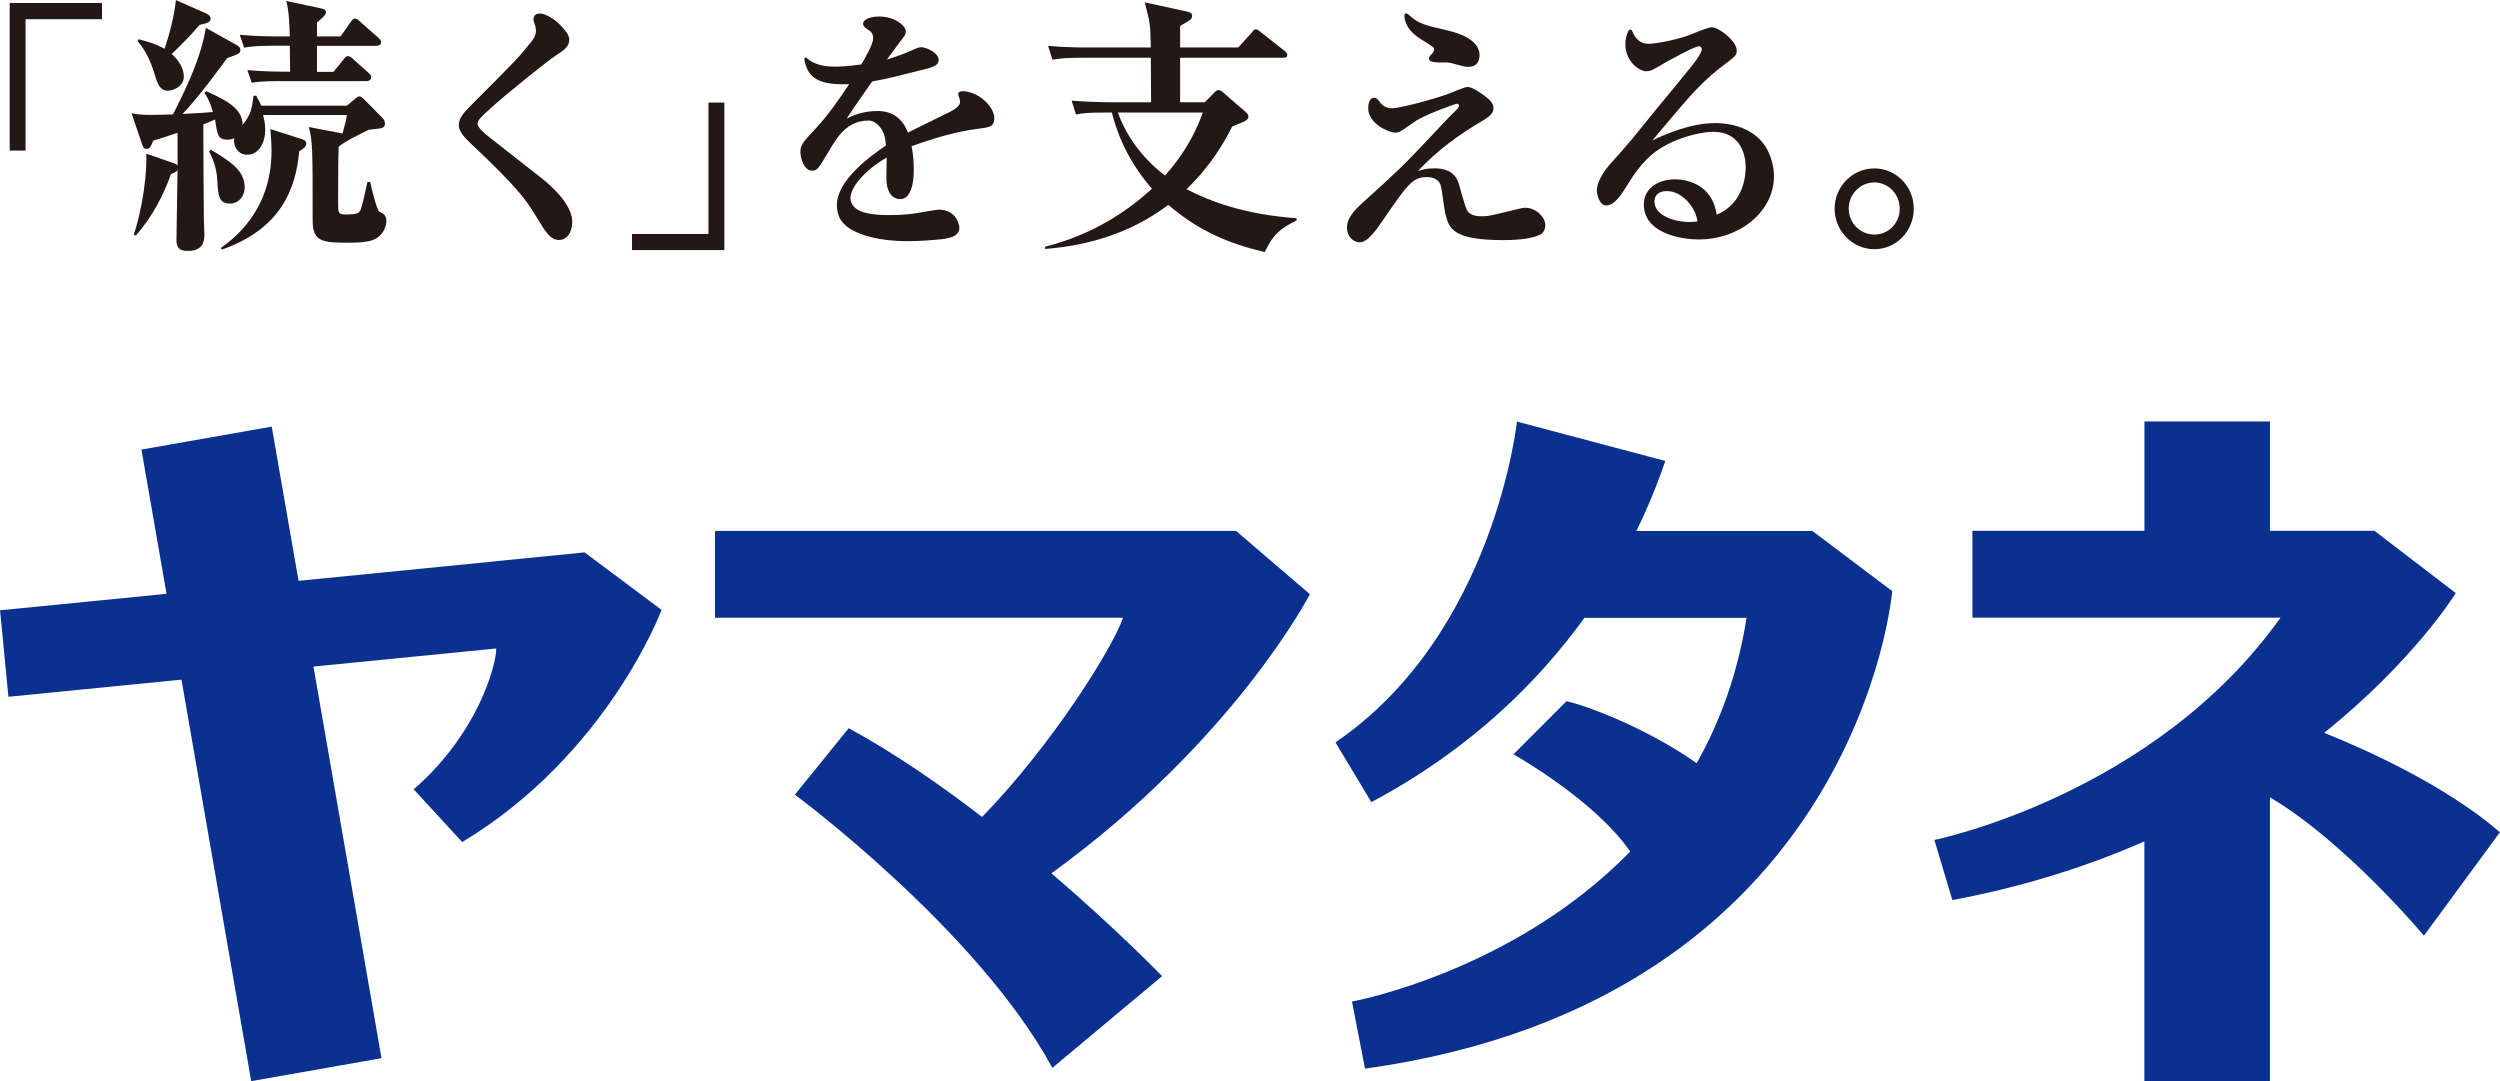 <?xml version="1.0" encoding="UTF-8"?>
<svg id="_レイヤー_2" data-name="レイヤー 2" xmlns="http://www.w3.org/2000/svg" viewBox="0 0 338.48 146.39">
  <defs>
    <style>
      .cls-1 {
        fill: #231815;
      }

      .cls-2 {
        fill: #0a3190;
      }
    </style>
  </defs>
  <g id="_レイヤー_1-2" data-name="レイヤー 1">
    <path class="cls-2" d="M96.81,71.88v11.76h55.24c-1.39,4.07-9.58,17.2-19.08,26.97-5.69-4.38-11.89-8.66-18.06-12.02l-7.29,9s24.72,18.28,34.86,36.99l14.86-12.42s-6.1-6.31-14.98-13.92c24.78-17.98,34.99-37.79,34.99-37.79l-10-8.57h-70.52ZM66.05,76.1l-25.63,2.54-3.63-20.88-17.64,3.11,3.4,19.53-22.54,2.23,1.13,11.71,23.43-2.32,9.44,54.36,17.64-3.11-9.21-53.02,24.75-2.45c0,2.21-2.46,11.5-11.18,19.07l6.57,7.14c19.71-11.86,26.99-31.43,26.99-31.43l-10.42-7.79-13.1,1.3ZM221.56,71.88c2.08-4.24,3.27-7.62,3.91-9.47l-20.09-5.33s-3.04,28.76-24.57,43.43l4.86,8.09c13.62-7.24,22.75-16.51,28.85-24.95h21.95c-1.2,7.58-3.6,14.09-6.75,19.68-7.08-4.97-15.3-7.91-17.63-8.39l-7.18,7.19s10.89,6.07,15.81,13.16c-15.96,16.36-37.67,20.31-37.67,20.31l1.76,9.09c66.85-9.33,71.38-64.66,71.38-64.66l-10.81-8.14h-23.81ZM314.68,99.22c12.28-9.88,17.81-18.92,17.81-18.92l-11-8.43h-14.15v-14.81h-17v14.81h-23.29v11.76h41.71c-17.14,24.09-46.86,30.09-46.86,30.09l2.43,8.14c9.81-1.83,18.45-4.63,26-7.94v32.46h17v-38.43c10.22,6.02,20.85,18.73,20.85,18.73l10.29-14c-7.28-6.33-18.44-11.34-23.8-13.46"/>
    <g>
      <path class="cls-1" d="M3.46,2.6v17.79H1.31V.41h12.5v2.19H3.46Z"/>
      <path class="cls-1" d="M51.31,32.01c-.59.48-1.26.85-4.08.85-3.52,0-4.9-.11-4.9-2.97,0-9.68,0-10.76-.52-12.69l4.3.82c.15.04.19.04.26.07.48-1.74.52-1.93.59-2.52h-11.35c.11.37.3,1.08.3,2.04,0,1.52-.74,3.34-2.45,3.34-1.19,0-1.93-1.08-1.74-2.26-.19.11-.45.22-.93.22-1.26,0-1.37-.63-1.67-2.74-.33.15-.63.3-1.59.67,0,2.74.04,10.31.07,12.65,0,.37.07,2.04.07,2.37,0,1.6-.96,2.11-2.15,2.11-.74,0-1.63-.04-1.63-1.45,0-1.52.15-8.2.15-9.53-.15.26-.26.33-.89.59-1.04,2.89-2.45,5.64-4.75,8.31l-.3-.11c.56-1.52,1.82-6.42,1.71-10.98l3.49,1.22c.56.19.63.22.74.41v-4.45c-1.08.37-3.04,1-3.3,1.07-.33.82-.45,1.11-.93,1.11-.37,0-.48-.33-.7-1l-1.3-3.82c.67.11,1.34.22,2.49.22.89,0,2-.04,3.12-.07,1.89-3.75,3.75-7.57,4.45-11.72l3.93,2.19c.59.33.74.48.74.82,0,.45-.19.52-1.78,1.08-.41.56-3.78,5.23-6.05,7.57,2.26-.11,2.63-.15,4.12-.26-.41-1.37-.63-1.78-1.15-2.6l.26-.22c2.63,1.19,4.93,2.34,4.9,4.56.89-1.15,1.22-1.63,1.48-3.93l.37-.04c.3.74.41.63.67,1.37h11.6l1.12-.93c.11-.11.37-.33.59-.33.19,0,.45.22.56.33l2.52,2.56c.19.19.37.41.37.82s-.33.59-.67.63c-.26.04-1.3.15-1.52.18-1.15.56-3.34,1.63-4.08,2.3-.07,2.15-.07,5.01-.07,7.46,0,1.56,0,1.71,1.04,1.71.45,0,1.56,0,1.85-.37.26-.37.33-.7,1.08-4.04h.37c.11.59.89,3.86,1.26,4.04.48.22.93.45.93,1.26,0,.74-.41,1.59-1,2.08ZM27.01,3.38c-1.45,1.67-1.82,2.04-3.75,3.93.89.82,1.63,1.89,1.63,3.04,0,1.34-1.41,1.93-2.15,1.93-1.11,0-1.41-.89-1.89-2.48-.48-1.56-1.19-3.08-2.23-4.23l.15-.26c.85.22,2.26.59,3.52,1.3.78-2.37,1.37-4.86,1.52-6.6l4.04,1.78c.22.11.67.3.67.74,0,.48-.45.59-1.52.85ZM31.13,27.56c-1.52,0-1.59-1.11-1.71-3.12-.04-.78-.19-2.23-1.11-3.93l.22-.26c2.67,1.63,4.6,2.82,4.6,5.16,0,1-.7,2.15-2,2.15ZM40.51,20.47c-.45,5.08-2.45,10.5-10.46,13.32l-.15-.22c1.59-1.15,6.86-4.93,6.86-13.13,0-.89-.07-1.97-.15-2.97l4.04,1.3c.48.15.82.26.82.67,0,.37-.26.63-.96,1.04ZM51.01,6.21h-8.09v3.52h2.23l1.37-1.68c.15-.22.33-.45.56-.45s.45.11.7.37l2.11,1.89c.22.22.37.33.37.59,0,.33-.3.53-.56.53h-11.61c-2.56,0-3.34.11-4.01.22l-.59-1.71c2.04.19,4.27.22,5.79.22,0-.59-.04-3.23-.04-3.52h-2.15c-2.3,0-3.12.11-4.04.26l-.59-1.74c2.26.22,4.86.22,5.3.22h1.48c-.04-1.08-.07-3.31-.48-4.8l4.56.97c.7.15.82.3.82.59,0,.33-.7.93-1.22,1.34v1.9h3.19l1.37-1.94c.19-.3.37-.48.56-.48.22,0,.45.15.7.41l2.49,2.19c.22.22.37.33.37.59,0,.33-.3.49-.59.49Z"/>
      <path class="cls-1" d="M72.32,2.2c.49-.74,1.62-.15,1.62-.15.75.31,1.61.9,2.5,1.98.5.6.64.99.63,1.37-.02.91-.6,1.32-1.89,2.17-.92.58-6.56,5.08-8.81,7.14-1.29,1.16-1.7,1.57-1.71,2.06,0,.56,1.21,1.52,1.6,1.81l6.78,5.32c1.15.86,4.48,3.64,4.44,6.18-.02,1.4-.73,2.43-1.82,2.41-1.16-.02-1.76-1.01-3.14-3.3-1.34-2.19-2.44-3.78-8.84-9.82-1.29-1.21-1.57-1.88-1.56-2.47.02-1.01.65-1.66,2.39-3.38,5.55-5.56,5.7-5.73,7.22-7.62.3-.31.82-1.03.83-1.63,0,0,.05-.49-.22-1.15-.25-.61,0-.92,0-.92Z"/>
      <path class="cls-1" d="M85.57,33.87v-2.19h10.35V13.89h2.15v19.97h-12.5Z"/>
      <path class="cls-1" d="M109.32,7.95c.64.52,1.68,1.07,3.66,1.07.67,0,1.89-.04,3.64-.3.52-.89,1.6-2.75,1.6-3.52,0-.57-.24-.91-.62-1.13,0,0-.82-.45-.75-.9.1-.65,1.21-.84,1.21-.84.31-.06.64-.09,1.02-.09,2,0,3.56,1.22,3.56,2,0,.41-.11.56-.78,1.41-1.41,1.89-1.56,2.11-1.78,2.41.59-.19,1.45-.44,2.71-.96.93-.41,1.59-.71,1.89-.71.78,0,2.37.78,2.41,1.67,0,.85-.85,1.04-2,1.34-3.08.78-5.08,1.3-7.01,1.63-.56.78-3,4.3-3.45,5.04,1.26-.7,2.71-1.04,4.19-1.04,1.86,0,3.3.85,4.12,2.93.78-.44,4.3-2.11,5.01-2.49.74-.33,2.02-1,2.02-1.59,0,0,.04-.35-.12-.72-.21-.48-.08-.71.18-.78.2-.05.55-.04.96.04,2.16.45,3.63,2.37,3.63,3.53s-.52,1.3-2.22,1.48c-3.08.41-6.05,1.3-8.98,2.37.15.78.3,1.67.3,3.01,0,.82,0,4.15-1.86,4.15-.41,0-1.85-.19-1.85-2.89,0-.44.04-2.34.04-2.74-3.04,1.74-4.9,4.08-4.9,5.45,0,2.11,3.04,2.34,5.16,2.34.59,0,2.34,0,4.01-.3.41-.07,2.49-.44,2.75-.44,2.26,0,2.82,1.85,2.82,2.45,0,1-.96,1.41-2.45,1.56-1.52.15-3.04.26-4.56.26-4.04,0-6.38-.89-7.38-1.45-1.3-.67-2.19-1.67-2.19-3.45,0-3.34,4.53-6.64,6.64-8.05-.11-1-.15-1.37-.41-1.86-.19-.44-.93-1.52-1.93-1.52-2.89,0-4.23,2.15-5.42,4.19-1.41,2.37-1.56,2.6-2.26,2.6-1.04,0-1.56-1.63-1.56-2.52,0-.96.3-1.3,2-3.12,1.74-1.85,3.19-3.97,4.6-6.08-4.08.17-5.52-.83-6.02-3.08,0,0-.11-.39.03-.49.12-.09.24.04.36.13Z"/>
      <path class="cls-1" d="M171.24,34.12c-7.16-1.59-10.94-4.6-13.06-6.38-5.08,3.82-10.76,5.49-16.69,5.97v-.3c2.97-.78,8.72-2.56,14.47-7.86-3.93-4.53-5.04-8.83-5.42-10.31h-.85c-2.26,0-3.08.07-4.01.26l-.59-1.87c2.23.18,4.86.22,5.27.22h5.49c0-1.41-.04-5.85-.04-6.03h-9.31c-2.26,0-3.08.11-4.01.26l-.59-1.87c2.26.22,4.86.22,5.3.22h8.61c-.07-3.41-.11-3.29-.82-6.11l5.79,1.26c.37.07.63.26.63.56,0,.26-.15.45-.33.59-.22.15-1.04.63-1.3.78v2.92h7.86l1.82-1.99c.19-.26.33-.48.56-.48.19,0,.45.19.71.41l3.19,2.52c.19.15.37.33.37.56,0,.26-.18.37-.56.37h-13.95v6.03h3.33l1.24-1.25c.18-.22.41-.41.63-.41s.41.15.59.3l3.08,2.67c.22.19.37.33.37.63,0,.33-.26.52-.67.71-.22.11-1.3.52-1.52.63-1.15,2.26-2.89,5.3-6.19,8.49,3.19,1.63,7.75,3.41,14.91,3.93v.3c-2.67,1.26-3.41,2.41-4.3,4.26ZM151.35,15.24c1.26,3.45,3.49,6.31,6.38,8.53,3.3-3.71,4.53-6.9,5.12-8.53h-11.5Z"/>
      <path class="cls-1" d="M186.97,14.01c.44.51,1.04.65,1.55.65.89,0,5.27-1.11,7.49-1.93.44-.15,2.3-.96,2.67-.96.67,0,1.78.82,2.34,1.22.56.41,1.19.96,1.19,1.67,0,.78-.74,1.22-1.52,1.71-3.19,1.85-6.19,4.08-8.72,6.79.59-.19,1.19-.37,2.23-.37,2.6,0,3.08,1.45,3.3,2.04.15.56.85,3.12,1.11,3.6.33.63.96.85,2.08.85.78,0,1.34-.15,2.3-.37,3.08-.74,3.12-.78,3.56-.78,1.3,0,2.67,1.19,2.67,2.34,0,.7-.33,1.15-.85,1.37-1.37.59-3.56.67-4.82.67-6.94,0-7.34-1.63-7.83-3.45-.19-.63-.48-3.52-.7-4.08-.3-.78-1.11-1-1.86-1-1.89,0-2.63,1.04-5.79,5.64-.93,1.37-2.15,3.19-3.26,3.19-.85,0-1.74-.74-1.74-2,0-.93.48-1.86,1.89-3.15,5.19-4.71,5.56-5.04,9.27-8.98,1.22-1.3,2.45-2.63,3.75-3.9.04-.04.26-.3.26-.48,0-.15-.11-.26-.26-.26-.19,0-3.49,1.15-5.42,2.22-.33.22-1.85,1.3-2.19,1.48-.22.15-.48.22-.78.22-.89,0-3.64-1.26-3.64-3.26,0,0-.05-1.24.62-1.44.52-.15.87.45,1.09.75ZM190.9,2.16c1.26,1.08,1.97,1.24,5.23,2,3.71.89,4.19,2.49,4.19,3.3,0,.44-.11,1.59-1.52,1.59-.45,0-.56-.04-1.52-.3-.52-.15-1.06-.3-1.54-.3,0,0-1.91.12-2.21-.3-.24-.34.26-.77.26-.77.22-.19.37-.45.37-.67,0-.3-.11-.37-1.67-1.34-1.44-.89-2.01-1.67-2.3-2.79,0,0-.11-.59.04-.73.13-.12.37,0,.67.3Z"/>
      <path class="cls-1" d="M221.07,4.41c.4.87,1.04,1.52,2.12,1.52.7,0,3.12-.34,5.42-1.14.48-.19,2.63-1.1,3.12-1.1,1.04,0,3.41,1.9,3.41,3.12,0,.69-.11.76-1.93,2.13-2.11,1.6-3.97,3.54-5.68,5.56-3.04,3.62-3.41,4-3.82,4.53,2-.99,5.3-2.36,8.53-2.36,2.82,0,5.68,1.07,7.01,3.54.7,1.33.93,2.63.93,3.65,0,4.76-4.6,8.56-10.2,8.56-2.63,0-7.42-.95-7.42-4.72,0-2.21,1.93-3.42,4.26-3.42,1,0,4.97.34,5.6,4.79,3.93-1.6,3.93-5.94,3.93-6.39,0-2.02-.89-4.83-4.38-4.83-1.93,0-6.45,1.07-8.98,3.69-1.04,1.03-1.82,2.13-2.56,3.35-.96,1.52-1.82,2.93-2.97,2.93-.85,0-1.26-1.33-1.26-2.06,0-.91.67-2.28,1.93-3.69,2.19-2.4,3.45-3.96,5.45-6.47,2.74-3.35,3.08-3.69,5.64-6.89.56-.69,1.19-1.64,1.19-2.02,0-.34-.26-.42-.41-.42-.56,0-3.93,1.86-4.6,2.24-1.52.91-1.89,1.14-2.56,1.14s-2.78-1.1-2.78-3.69c0-.59.13-1.08.3-1.52,0,0,.17-.47.39-.44s.26.28.31.4ZM225.67,25.87c-.93,0-1.67.42-1.67,1.41,0,1.98,2.89,2.78,4.71,2.78.41,0,.67-.04,1.11-.08-.19-1.75-1.97-4.11-4.15-4.11Z"/>
      <path class="cls-1" d="M253.77,33.74c-3,0-5.38-2.52-5.38-5.49s2.41-5.45,5.38-5.45,5.34,2.45,5.34,5.45-2.34,5.49-5.34,5.49ZM253.77,24.7c-1.91,0-3.47,1.6-3.47,3.55s1.57,3.51,3.47,3.51,3.44-1.53,3.44-3.51-1.56-3.55-3.44-3.55Z"/>
    </g>
  </g>
</svg>